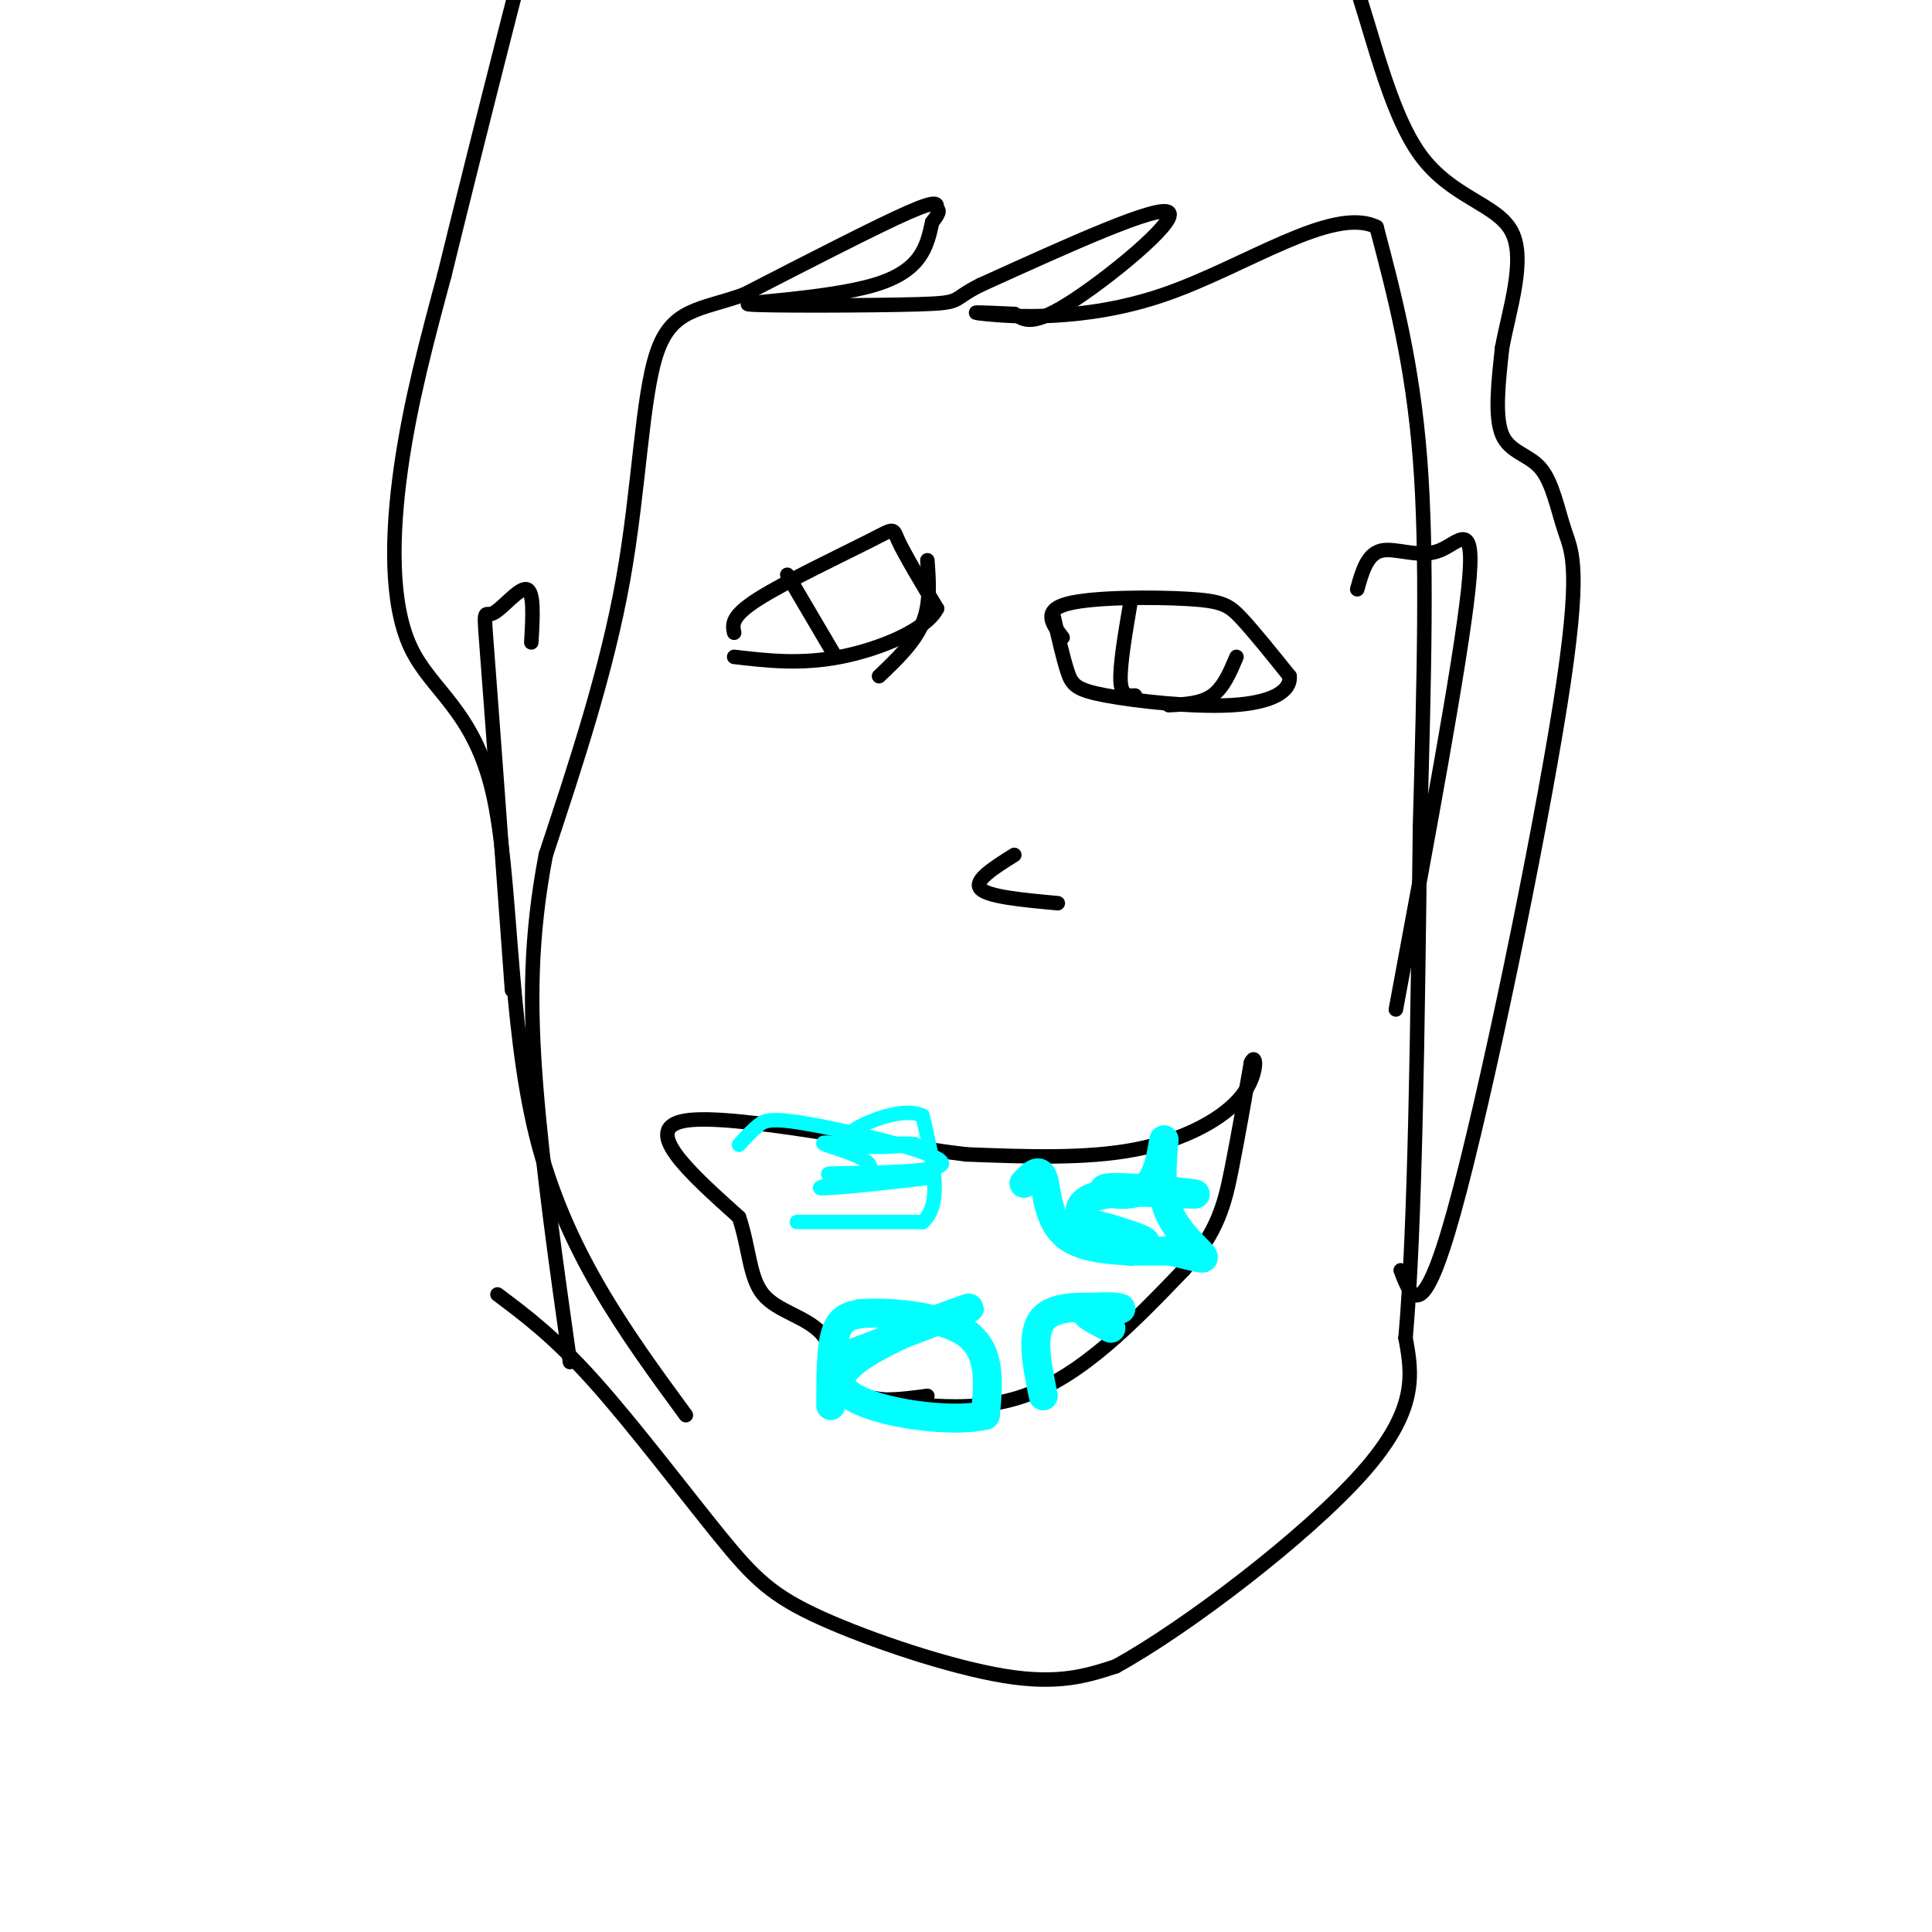 <svg viewBox='0 0 400 400' version='1.1' xmlns='http://www.w3.org/2000/svg' xmlns:xlink='http://www.w3.org/1999/xlink'><g fill='none' stroke='#000000' stroke-width='3' stroke-linecap='round' stroke-linejoin='round'><path d='M103,268c5.879,4.400 11.758,8.801 20,18c8.242,9.199 18.848,23.198 26,32c7.152,8.802 10.848,12.408 21,17c10.152,4.592 26.758,10.169 38,12c11.242,1.831 17.121,-0.085 23,-2'/><path d='M231,345c14.511,-7.956 39.289,-26.844 51,-40c11.711,-13.156 10.356,-20.578 9,-28'/><path d='M291,277c2.000,-22.333 2.500,-64.167 3,-106'/><path d='M294,171c0.867,-31.244 1.533,-56.356 0,-76c-1.533,-19.644 -5.267,-33.822 -9,-48'/><path d='M285,47c-9.071,-4.500 -27.250,8.250 -44,14c-16.750,5.750 -32.071,4.500 -37,4c-4.929,-0.500 0.536,-0.250 6,0'/><path d='M210,65c1.702,0.857 2.958,3.000 11,-2c8.042,-5.000 22.869,-17.143 21,-19c-1.869,-1.857 -20.435,6.571 -39,15'/><path d='M203,59c-6.480,3.204 -3.180,3.715 -13,4c-9.820,0.285 -32.759,0.346 -35,0c-2.241,-0.346 16.217,-1.099 26,-4c9.783,-2.901 10.892,-7.951 12,-13'/><path d='M193,46c2.036,-2.548 1.125,-2.417 1,-3c-0.125,-0.583 0.536,-1.881 -6,1c-6.536,2.881 -20.268,9.940 -34,17'/><path d='M154,61c-9.107,3.226 -14.875,2.792 -18,12c-3.125,9.208 -3.607,28.060 -7,47c-3.393,18.940 -9.696,37.970 -16,57'/><path d='M113,177c-3.244,17.000 -3.356,31.000 -2,48c1.356,17.000 4.178,37.000 7,57'/><path d='M289,209c6.690,-35.911 13.381,-71.821 15,-87c1.619,-15.179 -1.833,-9.625 -6,-8c-4.167,1.625 -9.048,-0.679 -12,0c-2.952,0.679 -3.976,4.339 -5,8'/><path d='M106,205c-2.024,-27.821 -4.048,-55.643 -5,-68c-0.952,-12.357 -0.833,-9.250 1,-10c1.833,-0.750 5.381,-5.357 7,-5c1.619,0.357 1.310,5.679 1,11'/><path d='M173,288c13.500,2.583 27.000,5.167 39,1c12.000,-4.167 22.500,-15.083 33,-26'/><path d='M245,263c7.178,-7.733 8.622,-14.067 10,-21c1.378,-6.933 2.689,-14.467 4,-22'/><path d='M259,220c1.060,-2.464 1.708,2.375 -2,7c-3.708,4.625 -11.774,9.036 -22,11c-10.226,1.964 -22.613,1.482 -35,1'/><path d='M200,239c-18.822,-2.289 -48.378,-8.511 -58,-7c-9.622,1.511 0.689,10.756 11,20'/><path d='M153,252c2.171,6.421 2.097,12.474 5,16c2.903,3.526 8.781,4.526 12,8c3.219,3.474 3.777,9.421 7,12c3.223,2.579 9.112,1.789 15,1'/><path d='M210,177c-4.250,2.667 -8.500,5.333 -7,7c1.500,1.667 8.750,2.333 16,3'/><path d='M220,132c-2.137,-2.798 -4.274,-5.595 1,-7c5.274,-1.405 17.958,-1.417 25,-1c7.042,0.417 8.440,1.262 11,4c2.560,2.738 6.280,7.369 10,12'/><path d='M267,140c0.287,3.295 -3.995,5.533 -12,6c-8.005,0.467 -19.732,-0.836 -26,-2c-6.268,-1.164 -7.077,-2.190 -8,-5c-0.923,-2.810 -1.962,-7.405 -3,-12'/><path d='M235,144c-1.417,0.083 -2.833,0.167 -3,-3c-0.167,-3.167 0.917,-9.583 2,-16'/><path d='M242,146c3.333,-0.167 6.667,-0.333 9,-2c2.333,-1.667 3.667,-4.833 5,-8'/><path d='M152,131c-0.357,-1.685 -0.714,-3.369 5,-7c5.714,-3.631 17.500,-9.208 23,-12c5.500,-2.792 4.714,-2.798 6,0c1.286,2.798 4.643,8.399 8,14'/><path d='M194,126c-2.222,4.400 -11.778,8.400 -20,10c-8.222,1.600 -15.111,0.800 -22,0'/><path d='M173,136c0.000,0.000 -10.000,-17.000 -10,-17'/><path d='M182,140c3.667,-3.500 7.333,-7.000 9,-11c1.667,-4.000 1.333,-8.500 1,-13'/><path d='M290,263c2.212,5.825 4.423,11.650 11,-12c6.577,-23.650 17.519,-76.776 22,-105c4.481,-28.224 2.500,-31.544 1,-36c-1.500,-4.456 -2.519,-10.046 -5,-13c-2.481,-2.954 -6.423,-3.273 -8,-7c-1.577,-3.727 -0.788,-10.864 0,-18'/><path d='M311,72c1.423,-7.770 4.979,-18.196 2,-24c-2.979,-5.804 -12.494,-6.986 -19,-16c-6.506,-9.014 -10.002,-25.861 -14,-37c-3.998,-11.139 -8.499,-16.569 -13,-22'/><path d='M142,293c-12.568,-17.152 -25.136,-34.303 -31,-58c-5.864,-23.697 -5.026,-53.939 -9,-71c-3.974,-17.061 -12.762,-20.939 -17,-30c-4.238,-9.061 -3.925,-23.303 -2,-37c1.925,-13.697 5.463,-26.848 9,-40'/><path d='M92,57c6.547,-26.762 18.415,-73.668 24,-94c5.585,-20.332 4.888,-14.089 7,-10c2.112,4.089 7.032,6.026 13,-2c5.968,-8.026 12.984,-26.013 20,-44'/></g>
<g fill='none' stroke='#00ffff' stroke-width='3' stroke-linecap='round' stroke-linejoin='round'><path d='M165,253c0.000,0.000 26.000,0.000 26,0'/><path d='M191,253c4.333,-3.667 2.167,-12.833 0,-22'/><path d='M191,231c-4.595,-2.333 -16.083,2.833 -16,5c0.083,2.167 11.738,1.333 14,1c2.262,-0.333 -4.869,-0.167 -12,0'/><path d='M177,237c-4.017,-0.230 -8.060,-0.805 -6,0c2.060,0.805 10.222,2.989 9,5c-1.222,2.011 -11.829,3.849 -10,4c1.829,0.151 16.094,-1.385 21,-2c4.906,-0.615 0.453,-0.307 -4,0'/><path d='M187,244c-5.786,-0.232 -18.252,-0.811 -15,-1c3.252,-0.189 22.222,0.011 23,-2c0.778,-2.011 -16.637,-6.234 -26,-8c-9.363,-1.766 -10.675,-1.076 -12,0c-1.325,1.076 -2.662,2.538 -4,4'/></g>
<g fill='none' stroke='#00ffff' stroke-width='6' stroke-linecap='round' stroke-linejoin='round'><path d='M212,245c1.600,-1.689 3.200,-3.378 4,-1c0.800,2.378 0.800,8.822 5,12c4.200,3.178 12.600,3.089 21,3'/><path d='M242,259c5.238,1.048 7.833,2.167 7,1c-0.833,-1.167 -5.095,-4.619 -7,-9c-1.905,-4.381 -1.452,-9.690 -1,-15'/><path d='M241,236c-0.292,-0.040 -0.522,7.360 -4,10c-3.478,2.640 -10.206,0.518 -8,0c2.206,-0.518 13.344,0.566 17,1c3.656,0.434 -0.172,0.217 -4,0'/><path d='M242,247c-4.081,-0.145 -12.284,-0.509 -16,1c-3.716,1.509 -2.944,4.889 1,7c3.944,2.111 11.062,2.953 10,2c-1.062,-0.953 -10.303,-3.701 -13,-4c-2.697,-0.299 1.152,1.850 5,4'/><path d='M234,259c0.000,0.000 0.100,0.100 0.1,0.1'/><path d='M172,291c0.000,-5.917 0.000,-11.833 1,-15c1.000,-3.167 3.000,-3.583 5,-4'/><path d='M178,272c5.489,-0.489 16.711,0.289 22,4c5.289,3.711 4.644,10.356 4,17'/><path d='M204,293c-7.988,2.048 -29.958,-1.333 -30,-7c-0.042,-5.667 21.845,-13.619 26,-15c4.155,-1.381 -9.423,3.810 -23,9'/><path d='M216,289c-1.333,-6.500 -2.667,-13.000 0,-16c2.667,-3.000 9.333,-2.500 16,-2'/><path d='M232,271c0.711,-0.489 -5.511,-0.711 -7,0c-1.489,0.711 1.756,2.356 5,4'/></g>
</svg>